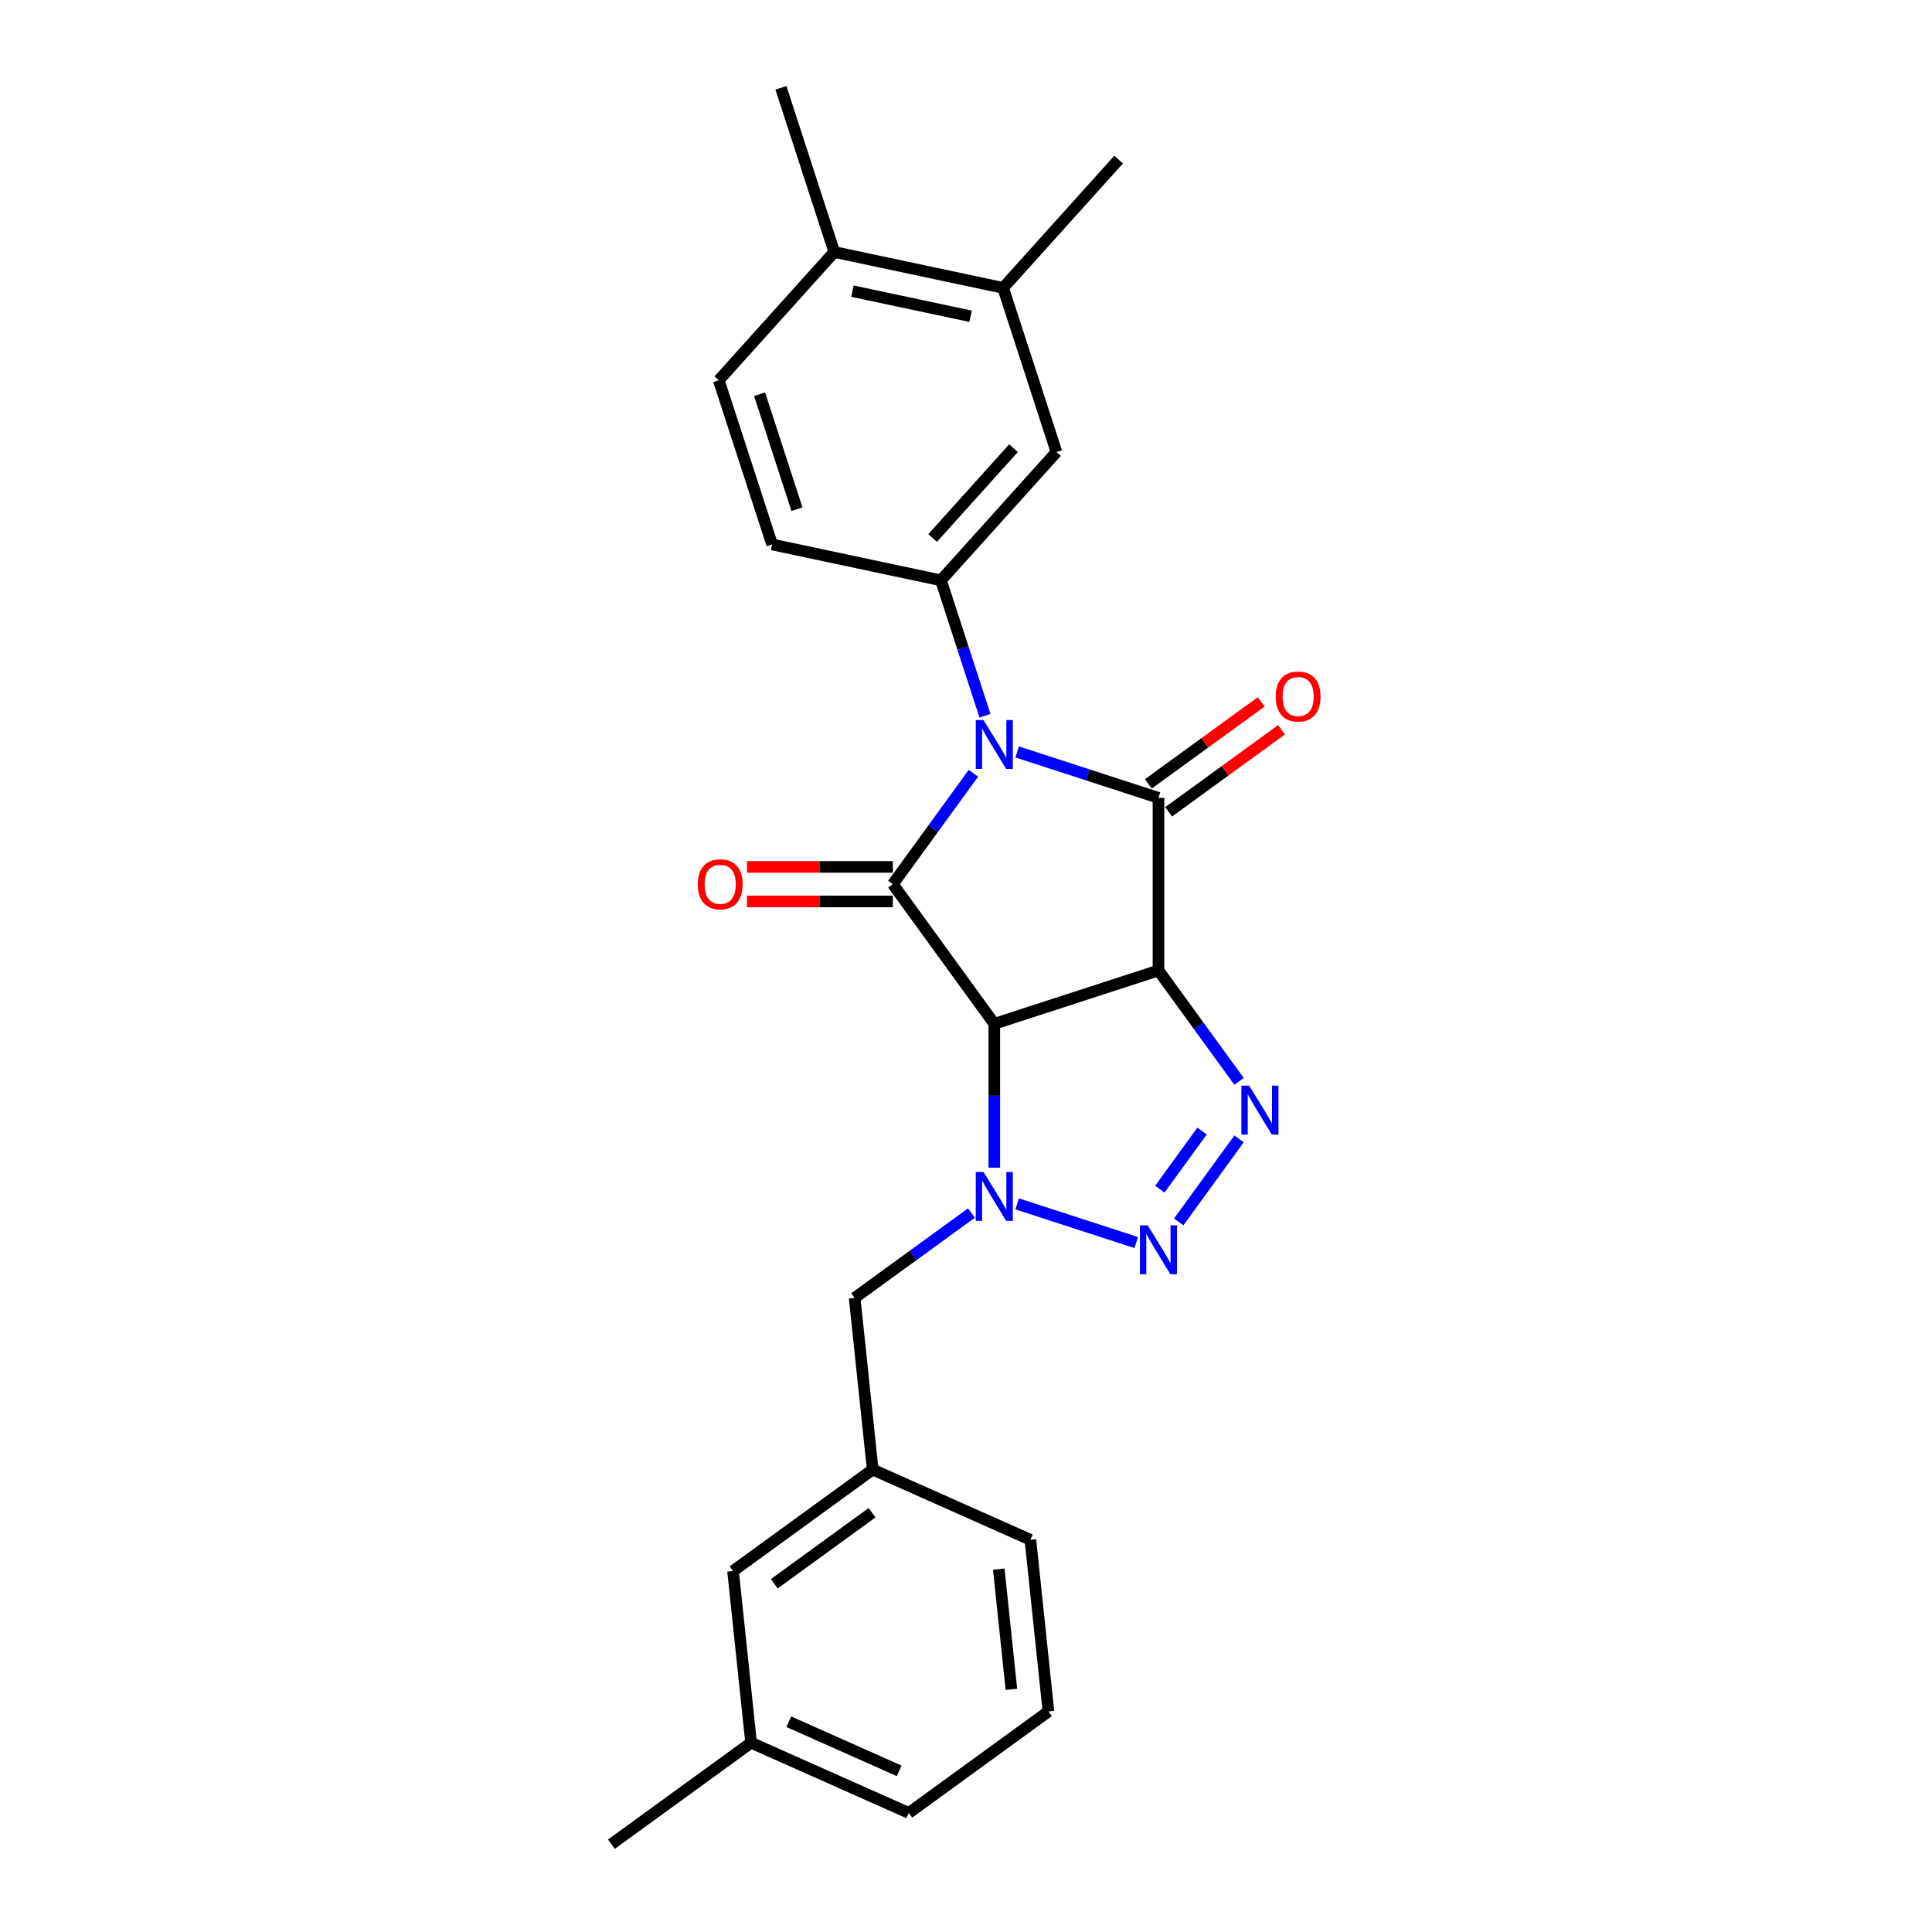 <?xml version='1.0' encoding='iso-8859-1'?>
<svg version='1.1' baseProfile='full'
              xmlns='http://www.w3.org/2000/svg'
                      xmlns:rdkit='http://www.rdkit.org/xml'
                      xmlns:xlink='http://www.w3.org/1999/xlink'
                  xml:space='preserve'
width='1000px' height='1000px' viewBox='0 0 1000 1000'>
<!-- END OF HEADER -->
<rect style='opacity:1.0;fill:#FFFFFF;stroke:none' width='1000' height='1000' x='0' y='0'> </rect>
<path class='bond-2' d='M 526.479,389.2 L 563.052,401.084' style='fill:none;fill-rule:evenodd;stroke:#0000FF;stroke-width:6px;stroke-linecap:butt;stroke-linejoin:miter;stroke-opacity:1' />
<path class='bond-2' d='M 563.052,401.084 L 599.625,412.967' style='fill:none;fill-rule:evenodd;stroke:#000000;stroke-width:6px;stroke-linecap:butt;stroke-linejoin:miter;stroke-opacity:1' />
<path class='bond-3' d='M 503.835,400.242 L 482.983,428.942' style='fill:none;fill-rule:evenodd;stroke:#0000FF;stroke-width:6px;stroke-linecap:butt;stroke-linejoin:miter;stroke-opacity:1' />
<path class='bond-3' d='M 482.983,428.942 L 462.132,457.641' style='fill:none;fill-rule:evenodd;stroke:#000000;stroke-width:6px;stroke-linecap:butt;stroke-linejoin:miter;stroke-opacity:1' />
<path class='bond-7' d='M 509.813,370.471 L 498.426,335.426' style='fill:none;fill-rule:evenodd;stroke:#0000FF;stroke-width:6px;stroke-linecap:butt;stroke-linejoin:miter;stroke-opacity:1' />
<path class='bond-7' d='M 498.426,335.426 L 487.039,300.381' style='fill:none;fill-rule:evenodd;stroke:#000000;stroke-width:6px;stroke-linecap:butt;stroke-linejoin:miter;stroke-opacity:1' />
<path class='bond-0' d='M 599.625,502.315 L 599.625,412.967' style='fill:none;fill-rule:evenodd;stroke:#000000;stroke-width:6px;stroke-linecap:butt;stroke-linejoin:miter;stroke-opacity:1' />
<path class='bond-5' d='M 599.625,502.315 L 620.477,531.015' style='fill:none;fill-rule:evenodd;stroke:#000000;stroke-width:6px;stroke-linecap:butt;stroke-linejoin:miter;stroke-opacity:1' />
<path class='bond-5' d='M 620.477,531.015 L 641.328,559.714' style='fill:none;fill-rule:evenodd;stroke:#0000FF;stroke-width:6px;stroke-linecap:butt;stroke-linejoin:miter;stroke-opacity:1' />
<path class='bond-25' d='M 599.625,502.315 L 514.65,529.926' style='fill:none;fill-rule:evenodd;stroke:#000000;stroke-width:6px;stroke-linecap:butt;stroke-linejoin:miter;stroke-opacity:1' />
<path class='bond-1' d='M 514.65,529.926 L 462.132,457.641' style='fill:none;fill-rule:evenodd;stroke:#000000;stroke-width:6px;stroke-linecap:butt;stroke-linejoin:miter;stroke-opacity:1' />
<path class='bond-4' d='M 514.65,529.926 L 514.65,567.157' style='fill:none;fill-rule:evenodd;stroke:#000000;stroke-width:6px;stroke-linecap:butt;stroke-linejoin:miter;stroke-opacity:1' />
<path class='bond-4' d='M 514.65,567.157 L 514.65,604.389' style='fill:none;fill-rule:evenodd;stroke:#0000FF;stroke-width:6px;stroke-linecap:butt;stroke-linejoin:miter;stroke-opacity:1' />
<path class='bond-10' d='M 604.877,420.195 L 634.095,398.967' style='fill:none;fill-rule:evenodd;stroke:#000000;stroke-width:6px;stroke-linecap:butt;stroke-linejoin:miter;stroke-opacity:1' />
<path class='bond-10' d='M 634.095,398.967 L 663.312,377.739' style='fill:none;fill-rule:evenodd;stroke:#FF0000;stroke-width:6px;stroke-linecap:butt;stroke-linejoin:miter;stroke-opacity:1' />
<path class='bond-10' d='M 594.373,405.738 L 623.591,384.51' style='fill:none;fill-rule:evenodd;stroke:#000000;stroke-width:6px;stroke-linecap:butt;stroke-linejoin:miter;stroke-opacity:1' />
<path class='bond-10' d='M 623.591,384.51 L 652.809,363.282' style='fill:none;fill-rule:evenodd;stroke:#FF0000;stroke-width:6px;stroke-linecap:butt;stroke-linejoin:miter;stroke-opacity:1' />
<path class='bond-11' d='M 462.132,448.706 L 424.382,448.706' style='fill:none;fill-rule:evenodd;stroke:#000000;stroke-width:6px;stroke-linecap:butt;stroke-linejoin:miter;stroke-opacity:1' />
<path class='bond-11' d='M 424.382,448.706 L 386.632,448.706' style='fill:none;fill-rule:evenodd;stroke:#FF0000;stroke-width:6px;stroke-linecap:butt;stroke-linejoin:miter;stroke-opacity:1' />
<path class='bond-11' d='M 462.132,466.576 L 424.382,466.576' style='fill:none;fill-rule:evenodd;stroke:#000000;stroke-width:6px;stroke-linecap:butt;stroke-linejoin:miter;stroke-opacity:1' />
<path class='bond-11' d='M 424.382,466.576 L 386.632,466.576' style='fill:none;fill-rule:evenodd;stroke:#FF0000;stroke-width:6px;stroke-linecap:butt;stroke-linejoin:miter;stroke-opacity:1' />
<path class='bond-6' d='M 526.479,623.118 L 588.106,643.142' style='fill:none;fill-rule:evenodd;stroke:#0000FF;stroke-width:6px;stroke-linecap:butt;stroke-linejoin:miter;stroke-opacity:1' />
<path class='bond-9' d='M 502.82,627.869 L 472.592,649.83' style='fill:none;fill-rule:evenodd;stroke:#0000FF;stroke-width:6px;stroke-linecap:butt;stroke-linejoin:miter;stroke-opacity:1' />
<path class='bond-9' d='M 472.592,649.83 L 442.365,671.792' style='fill:none;fill-rule:evenodd;stroke:#000000;stroke-width:6px;stroke-linecap:butt;stroke-linejoin:miter;stroke-opacity:1' />
<path class='bond-27' d='M 641.328,589.485 L 610.106,632.459' style='fill:none;fill-rule:evenodd;stroke:#0000FF;stroke-width:6px;stroke-linecap:butt;stroke-linejoin:miter;stroke-opacity:1' />
<path class='bond-27' d='M 622.188,585.428 L 600.332,615.509' style='fill:none;fill-rule:evenodd;stroke:#0000FF;stroke-width:6px;stroke-linecap:butt;stroke-linejoin:miter;stroke-opacity:1' />
<path class='bond-8' d='M 487.039,300.381 L 546.825,233.982' style='fill:none;fill-rule:evenodd;stroke:#000000;stroke-width:6px;stroke-linecap:butt;stroke-linejoin:miter;stroke-opacity:1' />
<path class='bond-8' d='M 482.727,278.464 L 524.578,231.985' style='fill:none;fill-rule:evenodd;stroke:#000000;stroke-width:6px;stroke-linecap:butt;stroke-linejoin:miter;stroke-opacity:1' />
<path class='bond-13' d='M 487.039,300.381 L 399.643,281.804' style='fill:none;fill-rule:evenodd;stroke:#000000;stroke-width:6px;stroke-linecap:butt;stroke-linejoin:miter;stroke-opacity:1' />
<path class='bond-12' d='M 546.825,233.982 L 519.215,149.007' style='fill:none;fill-rule:evenodd;stroke:#000000;stroke-width:6px;stroke-linecap:butt;stroke-linejoin:miter;stroke-opacity:1' />
<path class='bond-15' d='M 442.365,671.792 L 451.705,760.651' style='fill:none;fill-rule:evenodd;stroke:#000000;stroke-width:6px;stroke-linecap:butt;stroke-linejoin:miter;stroke-opacity:1' />
<path class='bond-20' d='M 519.215,149.007 L 579.001,82.608' style='fill:none;fill-rule:evenodd;stroke:#000000;stroke-width:6px;stroke-linecap:butt;stroke-linejoin:miter;stroke-opacity:1' />
<path class='bond-26' d='M 519.215,149.007 L 431.819,130.43' style='fill:none;fill-rule:evenodd;stroke:#000000;stroke-width:6px;stroke-linecap:butt;stroke-linejoin:miter;stroke-opacity:1' />
<path class='bond-26' d='M 502.39,163.699 L 441.213,150.696' style='fill:none;fill-rule:evenodd;stroke:#000000;stroke-width:6px;stroke-linecap:butt;stroke-linejoin:miter;stroke-opacity:1' />
<path class='bond-16' d='M 399.643,281.804 L 372.033,196.829' style='fill:none;fill-rule:evenodd;stroke:#000000;stroke-width:6px;stroke-linecap:butt;stroke-linejoin:miter;stroke-opacity:1' />
<path class='bond-16' d='M 412.497,263.536 L 393.17,204.053' style='fill:none;fill-rule:evenodd;stroke:#000000;stroke-width:6px;stroke-linecap:butt;stroke-linejoin:miter;stroke-opacity:1' />
<path class='bond-14' d='M 431.819,130.43 L 372.033,196.829' style='fill:none;fill-rule:evenodd;stroke:#000000;stroke-width:6px;stroke-linecap:butt;stroke-linejoin:miter;stroke-opacity:1' />
<path class='bond-22' d='M 431.819,130.43 L 404.209,45.455' style='fill:none;fill-rule:evenodd;stroke:#000000;stroke-width:6px;stroke-linecap:butt;stroke-linejoin:miter;stroke-opacity:1' />
<path class='bond-17' d='M 451.705,760.651 L 379.42,813.169' style='fill:none;fill-rule:evenodd;stroke:#000000;stroke-width:6px;stroke-linecap:butt;stroke-linejoin:miter;stroke-opacity:1' />
<path class='bond-17' d='M 451.365,782.985 L 400.766,819.748' style='fill:none;fill-rule:evenodd;stroke:#000000;stroke-width:6px;stroke-linecap:butt;stroke-linejoin:miter;stroke-opacity:1' />
<path class='bond-21' d='M 451.705,760.651 L 533.329,796.992' style='fill:none;fill-rule:evenodd;stroke:#000000;stroke-width:6px;stroke-linecap:butt;stroke-linejoin:miter;stroke-opacity:1' />
<path class='bond-18' d='M 379.42,813.169 L 388.76,902.028' style='fill:none;fill-rule:evenodd;stroke:#000000;stroke-width:6px;stroke-linecap:butt;stroke-linejoin:miter;stroke-opacity:1' />
<path class='bond-24' d='M 388.76,902.028 L 316.475,954.545' style='fill:none;fill-rule:evenodd;stroke:#000000;stroke-width:6px;stroke-linecap:butt;stroke-linejoin:miter;stroke-opacity:1' />
<path class='bond-28' d='M 388.76,902.028 L 470.384,938.369' style='fill:none;fill-rule:evenodd;stroke:#000000;stroke-width:6px;stroke-linecap:butt;stroke-linejoin:miter;stroke-opacity:1' />
<path class='bond-28' d='M 408.271,891.154 L 465.408,916.593' style='fill:none;fill-rule:evenodd;stroke:#000000;stroke-width:6px;stroke-linecap:butt;stroke-linejoin:miter;stroke-opacity:1' />
<path class='bond-19' d='M 542.668,885.851 L 533.329,796.992' style='fill:none;fill-rule:evenodd;stroke:#000000;stroke-width:6px;stroke-linecap:butt;stroke-linejoin:miter;stroke-opacity:1' />
<path class='bond-19' d='M 523.495,874.39 L 516.958,812.189' style='fill:none;fill-rule:evenodd;stroke:#000000;stroke-width:6px;stroke-linecap:butt;stroke-linejoin:miter;stroke-opacity:1' />
<path class='bond-23' d='M 542.668,885.851 L 470.384,938.369' style='fill:none;fill-rule:evenodd;stroke:#000000;stroke-width:6px;stroke-linecap:butt;stroke-linejoin:miter;stroke-opacity:1' />
<path  class='atom-0' d='M 509.056 372.705
L 517.348 386.107
Q 518.17 387.429, 519.492 389.824
Q 520.815 392.219, 520.886 392.361
L 520.886 372.705
L 524.246 372.705
L 524.246 398.008
L 520.779 398.008
L 511.88 383.355
Q 510.843 381.64, 509.735 379.674
Q 508.663 377.708, 508.342 377.101
L 508.342 398.008
L 505.054 398.008
L 505.054 372.705
L 509.056 372.705
' fill='#0000FF'/>
<path  class='atom-5' d='M 509.056 606.622
L 517.348 620.025
Q 518.17 621.347, 519.492 623.741
Q 520.815 626.136, 520.886 626.279
L 520.886 606.622
L 524.246 606.622
L 524.246 631.926
L 520.779 631.926
L 511.88 617.273
Q 510.843 615.557, 509.735 613.591
Q 508.663 611.626, 508.342 611.018
L 508.342 631.926
L 505.054 631.926
L 505.054 606.622
L 509.056 606.622
' fill='#0000FF'/>
<path  class='atom-6' d='M 646.55 561.948
L 654.841 575.35
Q 655.663 576.673, 656.986 579.067
Q 658.308 581.462, 658.379 581.605
L 658.379 561.948
L 661.739 561.948
L 661.739 587.252
L 658.272 587.252
L 649.373 572.598
Q 648.337 570.883, 647.229 568.917
Q 646.157 566.952, 645.835 566.344
L 645.835 587.252
L 642.547 587.252
L 642.547 561.948
L 646.55 561.948
' fill='#0000FF'/>
<path  class='atom-7' d='M 594.032 634.233
L 602.323 647.635
Q 603.145 648.957, 604.468 651.352
Q 605.79 653.746, 605.862 653.889
L 605.862 634.233
L 609.221 634.233
L 609.221 659.536
L 605.754 659.536
L 596.855 644.883
Q 595.819 643.167, 594.711 641.202
Q 593.639 639.236, 593.317 638.628
L 593.317 659.536
L 590.029 659.536
L 590.029 634.233
L 594.032 634.233
' fill='#0000FF'/>
<path  class='atom-11' d='M 660.294 360.521
Q 660.294 354.445, 663.296 351.05
Q 666.299 347.654, 671.91 347.654
Q 677.521 347.654, 680.523 351.05
Q 683.525 354.445, 683.525 360.521
Q 683.525 366.668, 680.487 370.17
Q 677.449 373.637, 671.91 373.637
Q 666.334 373.637, 663.296 370.17
Q 660.294 366.703, 660.294 360.521
M 671.91 370.778
Q 675.769 370.778, 677.842 368.204
Q 679.951 365.596, 679.951 360.521
Q 679.951 355.553, 677.842 353.051
Q 675.769 350.513, 671.91 350.513
Q 668.05 350.513, 665.941 353.015
Q 663.868 355.517, 663.868 360.521
Q 663.868 365.631, 665.941 368.204
Q 668.05 370.778, 671.91 370.778
' fill='#FF0000'/>
<path  class='atom-12' d='M 361.168 457.713
Q 361.168 451.637, 364.17 448.242
Q 367.172 444.846, 372.783 444.846
Q 378.394 444.846, 381.397 448.242
Q 384.399 451.637, 384.399 457.713
Q 384.399 463.86, 381.361 467.362
Q 378.323 470.829, 372.783 470.829
Q 367.208 470.829, 364.17 467.362
Q 361.168 463.895, 361.168 457.713
M 372.783 467.97
Q 376.643 467.97, 378.716 465.396
Q 380.825 462.788, 380.825 457.713
Q 380.825 452.745, 378.716 450.243
Q 376.643 447.705, 372.783 447.705
Q 368.923 447.705, 366.815 450.207
Q 364.742 452.709, 364.742 457.713
Q 364.742 462.823, 366.815 465.396
Q 368.923 467.97, 372.783 467.97
' fill='#FF0000'/>
</svg>
